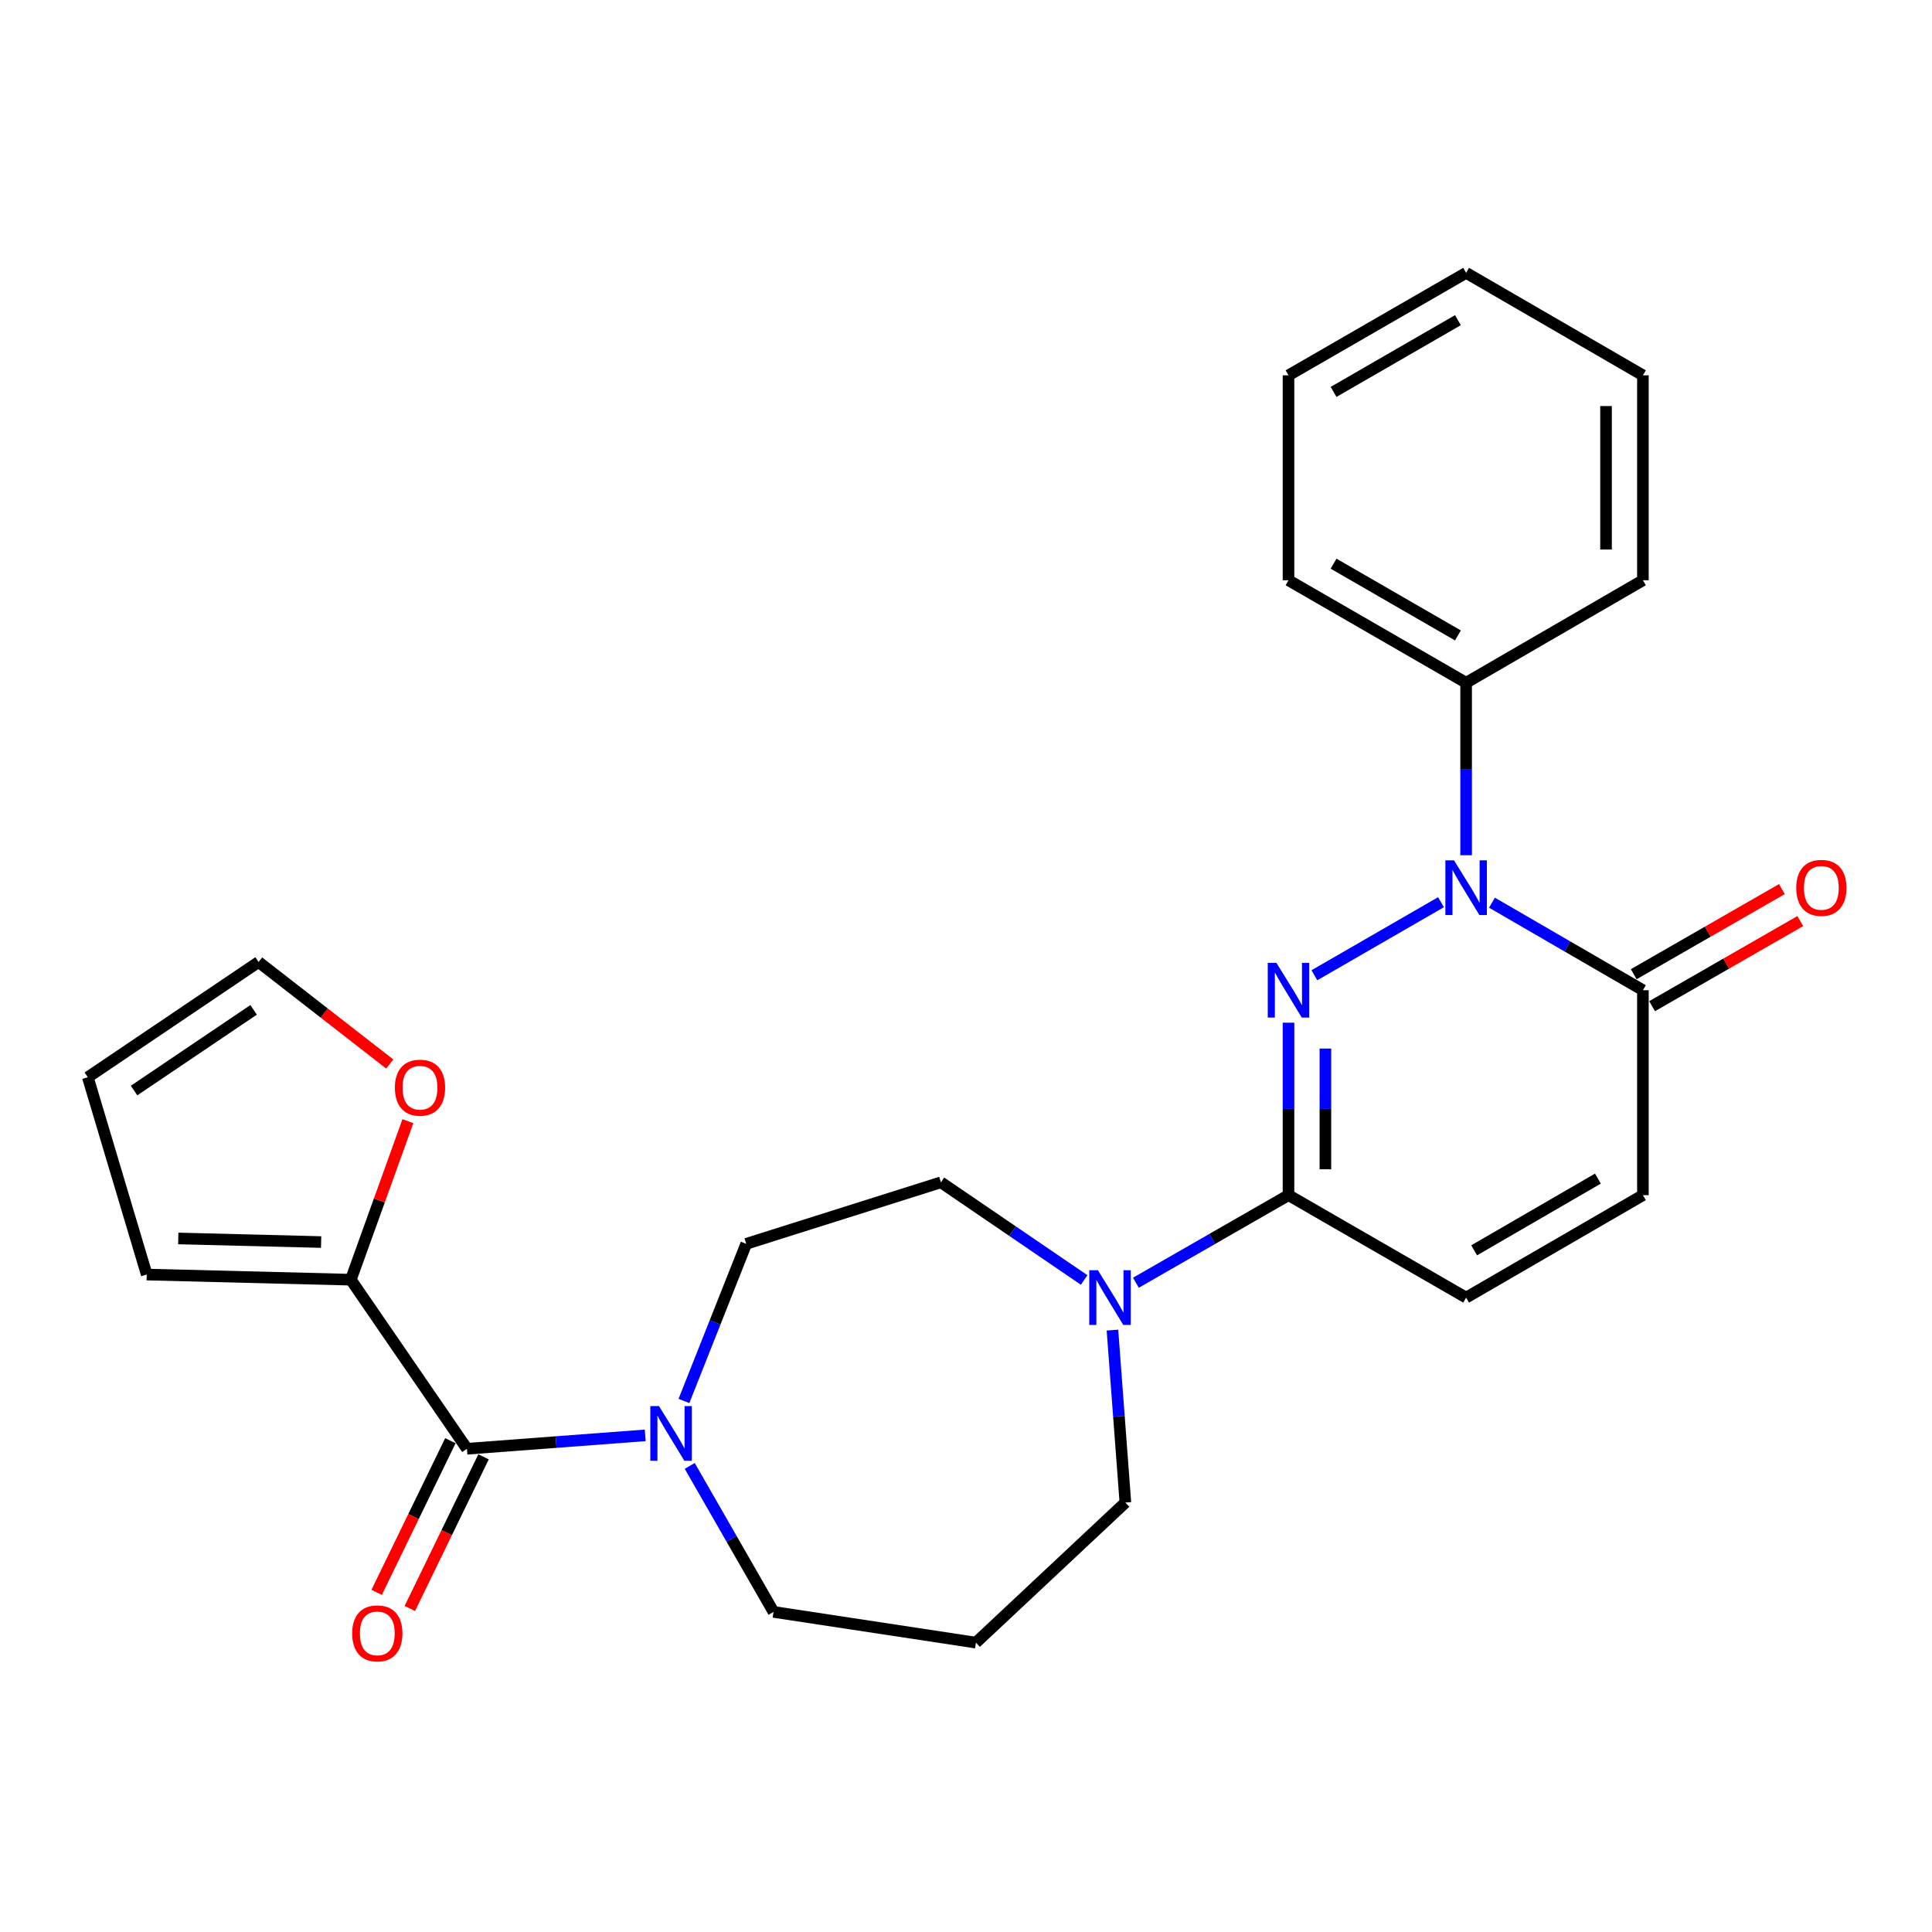 <?xml version='1.0' encoding='iso-8859-1'?>
<svg version='1.1' baseProfile='full'
              xmlns='http://www.w3.org/2000/svg'
                      xmlns:rdkit='http://www.rdkit.org/xml'
                      xmlns:xlink='http://www.w3.org/1999/xlink'
                  xml:space='preserve'
width='1000px' height='1000px' viewBox='0 0 1000 1000'>
<!-- END OF HEADER -->
<rect style='opacity:1.0;fill:#FFFFFF;stroke:none' width='1000' height='1000' x='0' y='0'> </rect>
<path class='bond-0' d='M 680.322,504.797 L 745.855,466.98' style='fill:none;fill-rule:evenodd;stroke:#0000FF;stroke-width:6px;stroke-linecap:butt;stroke-linejoin:miter;stroke-opacity:1' />
<path class='bond-1' d='M 666.929,529.338 L 666.929,573.973' style='fill:none;fill-rule:evenodd;stroke:#0000FF;stroke-width:6px;stroke-linecap:butt;stroke-linejoin:miter;stroke-opacity:1' />
<path class='bond-1' d='M 666.929,573.973 L 666.929,618.608' style='fill:none;fill-rule:evenodd;stroke:#000000;stroke-width:6px;stroke-linecap:butt;stroke-linejoin:miter;stroke-opacity:1' />
<path class='bond-1' d='M 686.02,542.729 L 686.02,573.973' style='fill:none;fill-rule:evenodd;stroke:#0000FF;stroke-width:6px;stroke-linecap:butt;stroke-linejoin:miter;stroke-opacity:1' />
<path class='bond-1' d='M 686.02,573.973 L 686.02,605.218' style='fill:none;fill-rule:evenodd;stroke:#000000;stroke-width:6px;stroke-linecap:butt;stroke-linejoin:miter;stroke-opacity:1' />
<path class='bond-3' d='M 772.247,467.234 L 811.309,489.88' style='fill:none;fill-rule:evenodd;stroke:#0000FF;stroke-width:6px;stroke-linecap:butt;stroke-linejoin:miter;stroke-opacity:1' />
<path class='bond-3' d='M 811.309,489.88 L 850.371,512.526' style='fill:none;fill-rule:evenodd;stroke:#000000;stroke-width:6px;stroke-linecap:butt;stroke-linejoin:miter;stroke-opacity:1' />
<path class='bond-10' d='M 758.862,442.662 L 758.862,398.027' style='fill:none;fill-rule:evenodd;stroke:#0000FF;stroke-width:6px;stroke-linecap:butt;stroke-linejoin:miter;stroke-opacity:1' />
<path class='bond-10' d='M 758.862,398.027 L 758.862,353.392' style='fill:none;fill-rule:evenodd;stroke:#000000;stroke-width:6px;stroke-linecap:butt;stroke-linejoin:miter;stroke-opacity:1' />
<path class='bond-4' d='M 666.929,618.608 L 627.435,641.277' style='fill:none;fill-rule:evenodd;stroke:#000000;stroke-width:6px;stroke-linecap:butt;stroke-linejoin:miter;stroke-opacity:1' />
<path class='bond-4' d='M 627.435,641.277 L 587.942,663.945' style='fill:none;fill-rule:evenodd;stroke:#0000FF;stroke-width:6px;stroke-linecap:butt;stroke-linejoin:miter;stroke-opacity:1' />
<path class='bond-7' d='M 666.929,618.608 L 758.862,671.639' style='fill:none;fill-rule:evenodd;stroke:#000000;stroke-width:6px;stroke-linecap:butt;stroke-linejoin:miter;stroke-opacity:1' />
<path class='bond-2' d='M 241.699,749.88 L 287.828,746.411' style='fill:none;fill-rule:evenodd;stroke:#000000;stroke-width:6px;stroke-linecap:butt;stroke-linejoin:miter;stroke-opacity:1' />
<path class='bond-2' d='M 287.828,746.411 L 333.957,742.942' style='fill:none;fill-rule:evenodd;stroke:#0000FF;stroke-width:6px;stroke-linecap:butt;stroke-linejoin:miter;stroke-opacity:1' />
<path class='bond-6' d='M 241.699,749.88 L 181.584,662.369' style='fill:none;fill-rule:evenodd;stroke:#000000;stroke-width:6px;stroke-linecap:butt;stroke-linejoin:miter;stroke-opacity:1' />
<path class='bond-13' d='M 233.114,745.706 L 214.034,784.957' style='fill:none;fill-rule:evenodd;stroke:#000000;stroke-width:6px;stroke-linecap:butt;stroke-linejoin:miter;stroke-opacity:1' />
<path class='bond-13' d='M 214.034,784.957 L 194.953,824.208' style='fill:none;fill-rule:evenodd;stroke:#FF0000;stroke-width:6px;stroke-linecap:butt;stroke-linejoin:miter;stroke-opacity:1' />
<path class='bond-13' d='M 250.284,754.053 L 231.203,793.304' style='fill:none;fill-rule:evenodd;stroke:#000000;stroke-width:6px;stroke-linecap:butt;stroke-linejoin:miter;stroke-opacity:1' />
<path class='bond-13' d='M 231.203,793.304 L 212.123,832.555' style='fill:none;fill-rule:evenodd;stroke:#FF0000;stroke-width:6px;stroke-linecap:butt;stroke-linejoin:miter;stroke-opacity:1' />
<path class='bond-15' d='M 855.126,520.803 L 893.473,498.776' style='fill:none;fill-rule:evenodd;stroke:#000000;stroke-width:6px;stroke-linecap:butt;stroke-linejoin:miter;stroke-opacity:1' />
<path class='bond-15' d='M 893.473,498.776 L 931.821,476.749' style='fill:none;fill-rule:evenodd;stroke:#FF0000;stroke-width:6px;stroke-linecap:butt;stroke-linejoin:miter;stroke-opacity:1' />
<path class='bond-15' d='M 845.617,504.249 L 883.964,482.222' style='fill:none;fill-rule:evenodd;stroke:#000000;stroke-width:6px;stroke-linecap:butt;stroke-linejoin:miter;stroke-opacity:1' />
<path class='bond-15' d='M 883.964,482.222 L 922.312,460.194' style='fill:none;fill-rule:evenodd;stroke:#FF0000;stroke-width:6px;stroke-linecap:butt;stroke-linejoin:miter;stroke-opacity:1' />
<path class='bond-26' d='M 850.371,512.526 L 850.371,618.608' style='fill:none;fill-rule:evenodd;stroke:#000000;stroke-width:6px;stroke-linecap:butt;stroke-linejoin:miter;stroke-opacity:1' />
<path class='bond-11' d='M 561.151,662.51 L 524.09,637.239' style='fill:none;fill-rule:evenodd;stroke:#0000FF;stroke-width:6px;stroke-linecap:butt;stroke-linejoin:miter;stroke-opacity:1' />
<path class='bond-11' d='M 524.09,637.239 L 487.028,611.969' style='fill:none;fill-rule:evenodd;stroke:#000000;stroke-width:6px;stroke-linecap:butt;stroke-linejoin:miter;stroke-opacity:1' />
<path class='bond-19' d='M 575.8,688.458 L 579.147,733.089' style='fill:none;fill-rule:evenodd;stroke:#0000FF;stroke-width:6px;stroke-linecap:butt;stroke-linejoin:miter;stroke-opacity:1' />
<path class='bond-19' d='M 579.147,733.089 L 582.494,777.721' style='fill:none;fill-rule:evenodd;stroke:#000000;stroke-width:6px;stroke-linecap:butt;stroke-linejoin:miter;stroke-opacity:1' />
<path class='bond-5' d='M 354.006,725.137 L 370.128,684.473' style='fill:none;fill-rule:evenodd;stroke:#0000FF;stroke-width:6px;stroke-linecap:butt;stroke-linejoin:miter;stroke-opacity:1' />
<path class='bond-5' d='M 370.128,684.473 L 386.249,643.808' style='fill:none;fill-rule:evenodd;stroke:#000000;stroke-width:6px;stroke-linecap:butt;stroke-linejoin:miter;stroke-opacity:1' />
<path class='bond-27' d='M 357.003,758.759 L 378.69,796.537' style='fill:none;fill-rule:evenodd;stroke:#0000FF;stroke-width:6px;stroke-linecap:butt;stroke-linejoin:miter;stroke-opacity:1' />
<path class='bond-27' d='M 378.69,796.537 L 400.377,834.315' style='fill:none;fill-rule:evenodd;stroke:#000000;stroke-width:6px;stroke-linecap:butt;stroke-linejoin:miter;stroke-opacity:1' />
<path class='bond-9' d='M 181.584,662.369 L 196.354,621.338' style='fill:none;fill-rule:evenodd;stroke:#000000;stroke-width:6px;stroke-linecap:butt;stroke-linejoin:miter;stroke-opacity:1' />
<path class='bond-9' d='M 196.354,621.338 L 211.125,580.308' style='fill:none;fill-rule:evenodd;stroke:#FF0000;stroke-width:6px;stroke-linecap:butt;stroke-linejoin:miter;stroke-opacity:1' />
<path class='bond-14' d='M 181.584,662.369 L 75.947,659.707' style='fill:none;fill-rule:evenodd;stroke:#000000;stroke-width:6px;stroke-linecap:butt;stroke-linejoin:miter;stroke-opacity:1' />
<path class='bond-14' d='M 166.219,642.885 L 92.273,641.021' style='fill:none;fill-rule:evenodd;stroke:#000000;stroke-width:6px;stroke-linecap:butt;stroke-linejoin:miter;stroke-opacity:1' />
<path class='bond-8' d='M 758.862,671.639 L 850.371,618.608' style='fill:none;fill-rule:evenodd;stroke:#000000;stroke-width:6px;stroke-linecap:butt;stroke-linejoin:miter;stroke-opacity:1' />
<path class='bond-8' d='M 763.016,647.166 L 827.073,610.045' style='fill:none;fill-rule:evenodd;stroke:#000000;stroke-width:6px;stroke-linecap:butt;stroke-linejoin:miter;stroke-opacity:1' />
<path class='bond-16' d='M 201.744,550.737 L 167.795,524.335' style='fill:none;fill-rule:evenodd;stroke:#FF0000;stroke-width:6px;stroke-linecap:butt;stroke-linejoin:miter;stroke-opacity:1' />
<path class='bond-16' d='M 167.795,524.335 L 133.846,497.932' style='fill:none;fill-rule:evenodd;stroke:#000000;stroke-width:6px;stroke-linecap:butt;stroke-linejoin:miter;stroke-opacity:1' />
<path class='bond-21' d='M 758.862,353.392 L 666.929,300.341' style='fill:none;fill-rule:evenodd;stroke:#000000;stroke-width:6px;stroke-linecap:butt;stroke-linejoin:miter;stroke-opacity:1' />
<path class='bond-21' d='M 754.614,328.899 L 690.261,291.763' style='fill:none;fill-rule:evenodd;stroke:#000000;stroke-width:6px;stroke-linecap:butt;stroke-linejoin:miter;stroke-opacity:1' />
<path class='bond-22' d='M 758.862,353.392 L 850.371,300.341' style='fill:none;fill-rule:evenodd;stroke:#000000;stroke-width:6px;stroke-linecap:butt;stroke-linejoin:miter;stroke-opacity:1' />
<path class='bond-12' d='M 487.028,611.969 L 386.249,643.808' style='fill:none;fill-rule:evenodd;stroke:#000000;stroke-width:6px;stroke-linecap:butt;stroke-linejoin:miter;stroke-opacity:1' />
<path class='bond-17' d='M 75.947,659.707 L 45.455,557.591' style='fill:none;fill-rule:evenodd;stroke:#000000;stroke-width:6px;stroke-linecap:butt;stroke-linejoin:miter;stroke-opacity:1' />
<path class='bond-29' d='M 133.846,497.932 L 45.455,557.591' style='fill:none;fill-rule:evenodd;stroke:#000000;stroke-width:6px;stroke-linecap:butt;stroke-linejoin:miter;stroke-opacity:1' />
<path class='bond-29' d='M 131.267,522.705 L 69.394,564.466' style='fill:none;fill-rule:evenodd;stroke:#000000;stroke-width:6px;stroke-linecap:butt;stroke-linejoin:miter;stroke-opacity:1' />
<path class='bond-18' d='M 505.143,850.224 L 582.494,777.721' style='fill:none;fill-rule:evenodd;stroke:#000000;stroke-width:6px;stroke-linecap:butt;stroke-linejoin:miter;stroke-opacity:1' />
<path class='bond-20' d='M 505.143,850.224 L 400.377,834.315' style='fill:none;fill-rule:evenodd;stroke:#000000;stroke-width:6px;stroke-linecap:butt;stroke-linejoin:miter;stroke-opacity:1' />
<path class='bond-24' d='M 666.929,300.341 L 666.929,194.269' style='fill:none;fill-rule:evenodd;stroke:#000000;stroke-width:6px;stroke-linecap:butt;stroke-linejoin:miter;stroke-opacity:1' />
<path class='bond-23' d='M 850.371,300.341 L 850.371,194.269' style='fill:none;fill-rule:evenodd;stroke:#000000;stroke-width:6px;stroke-linecap:butt;stroke-linejoin:miter;stroke-opacity:1' />
<path class='bond-23' d='M 831.281,284.43 L 831.281,210.18' style='fill:none;fill-rule:evenodd;stroke:#000000;stroke-width:6px;stroke-linecap:butt;stroke-linejoin:miter;stroke-opacity:1' />
<path class='bond-25' d='M 850.371,194.269 L 758.862,141.228' style='fill:none;fill-rule:evenodd;stroke:#000000;stroke-width:6px;stroke-linecap:butt;stroke-linejoin:miter;stroke-opacity:1' />
<path class='bond-28' d='M 666.929,194.269 L 758.862,141.228' style='fill:none;fill-rule:evenodd;stroke:#000000;stroke-width:6px;stroke-linecap:butt;stroke-linejoin:miter;stroke-opacity:1' />
<path class='bond-28' d='M 690.259,202.849 L 754.613,165.721' style='fill:none;fill-rule:evenodd;stroke:#000000;stroke-width:6px;stroke-linecap:butt;stroke-linejoin:miter;stroke-opacity:1' />
<path  class='atom-0' d='M 660.669 498.366
L 669.949 513.366
Q 670.869 514.846, 672.349 517.526
Q 673.829 520.206, 673.909 520.366
L 673.909 498.366
L 677.669 498.366
L 677.669 526.686
L 673.789 526.686
L 663.829 510.286
Q 662.669 508.366, 661.429 506.166
Q 660.229 503.966, 659.869 503.286
L 659.869 526.686
L 656.189 526.686
L 656.189 498.366
L 660.669 498.366
' fill='#0000FF'/>
<path  class='atom-1' d='M 752.602 445.315
L 761.882 460.315
Q 762.802 461.795, 764.282 464.475
Q 765.762 467.155, 765.842 467.315
L 765.842 445.315
L 769.602 445.315
L 769.602 473.635
L 765.722 473.635
L 755.762 457.235
Q 754.602 455.315, 753.362 453.115
Q 752.162 450.915, 751.802 450.235
L 751.802 473.635
L 748.122 473.635
L 748.122 445.315
L 752.602 445.315
' fill='#0000FF'/>
<path  class='atom-5' d='M 568.279 657.479
L 577.559 672.479
Q 578.479 673.959, 579.959 676.639
Q 581.439 679.319, 581.519 679.479
L 581.519 657.479
L 585.279 657.479
L 585.279 685.799
L 581.399 685.799
L 571.439 669.399
Q 570.279 667.479, 569.039 665.279
Q 567.839 663.079, 567.479 662.399
L 567.479 685.799
L 563.799 685.799
L 563.799 657.479
L 568.279 657.479
' fill='#0000FF'/>
<path  class='atom-6' d='M 341.086 727.776
L 350.366 742.776
Q 351.286 744.256, 352.766 746.936
Q 354.246 749.616, 354.326 749.776
L 354.326 727.776
L 358.086 727.776
L 358.086 756.096
L 354.206 756.096
L 344.246 739.696
Q 343.086 737.776, 341.846 735.576
Q 340.646 733.376, 340.286 732.696
L 340.286 756.096
L 336.606 756.096
L 336.606 727.776
L 341.086 727.776
' fill='#0000FF'/>
<path  class='atom-10' d='M 204.39 562.985
Q 204.39 556.185, 207.75 552.385
Q 211.11 548.585, 217.39 548.585
Q 223.67 548.585, 227.03 552.385
Q 230.39 556.185, 230.39 562.985
Q 230.39 569.865, 226.99 573.785
Q 223.59 577.665, 217.39 577.665
Q 211.15 577.665, 207.75 573.785
Q 204.39 569.905, 204.39 562.985
M 217.39 574.465
Q 221.71 574.465, 224.03 571.585
Q 226.39 568.665, 226.39 562.985
Q 226.39 557.425, 224.03 554.625
Q 221.71 551.785, 217.39 551.785
Q 213.07 551.785, 210.71 554.585
Q 208.39 557.385, 208.39 562.985
Q 208.39 568.705, 210.71 571.585
Q 213.07 574.465, 217.39 574.465
' fill='#FF0000'/>
<path  class='atom-14' d='M 182.287 845.436
Q 182.287 838.636, 185.647 834.836
Q 189.007 831.036, 195.287 831.036
Q 201.567 831.036, 204.927 834.836
Q 208.287 838.636, 208.287 845.436
Q 208.287 852.316, 204.887 856.236
Q 201.487 860.116, 195.287 860.116
Q 189.047 860.116, 185.647 856.236
Q 182.287 852.356, 182.287 845.436
M 195.287 856.916
Q 199.607 856.916, 201.927 854.036
Q 204.287 851.116, 204.287 845.436
Q 204.287 839.876, 201.927 837.076
Q 199.607 834.236, 195.287 834.236
Q 190.967 834.236, 188.607 837.036
Q 186.287 839.836, 186.287 845.436
Q 186.287 851.156, 188.607 854.036
Q 190.967 856.916, 195.287 856.916
' fill='#FF0000'/>
<path  class='atom-16' d='M 929.729 459.555
Q 929.729 452.755, 933.089 448.955
Q 936.449 445.155, 942.729 445.155
Q 949.009 445.155, 952.369 448.955
Q 955.729 452.755, 955.729 459.555
Q 955.729 466.435, 952.329 470.355
Q 948.929 474.235, 942.729 474.235
Q 936.489 474.235, 933.089 470.355
Q 929.729 466.475, 929.729 459.555
M 942.729 471.035
Q 947.049 471.035, 949.369 468.155
Q 951.729 465.235, 951.729 459.555
Q 951.729 453.995, 949.369 451.195
Q 947.049 448.355, 942.729 448.355
Q 938.409 448.355, 936.049 451.155
Q 933.729 453.955, 933.729 459.555
Q 933.729 465.275, 936.049 468.155
Q 938.409 471.035, 942.729 471.035
' fill='#FF0000'/>
</svg>
